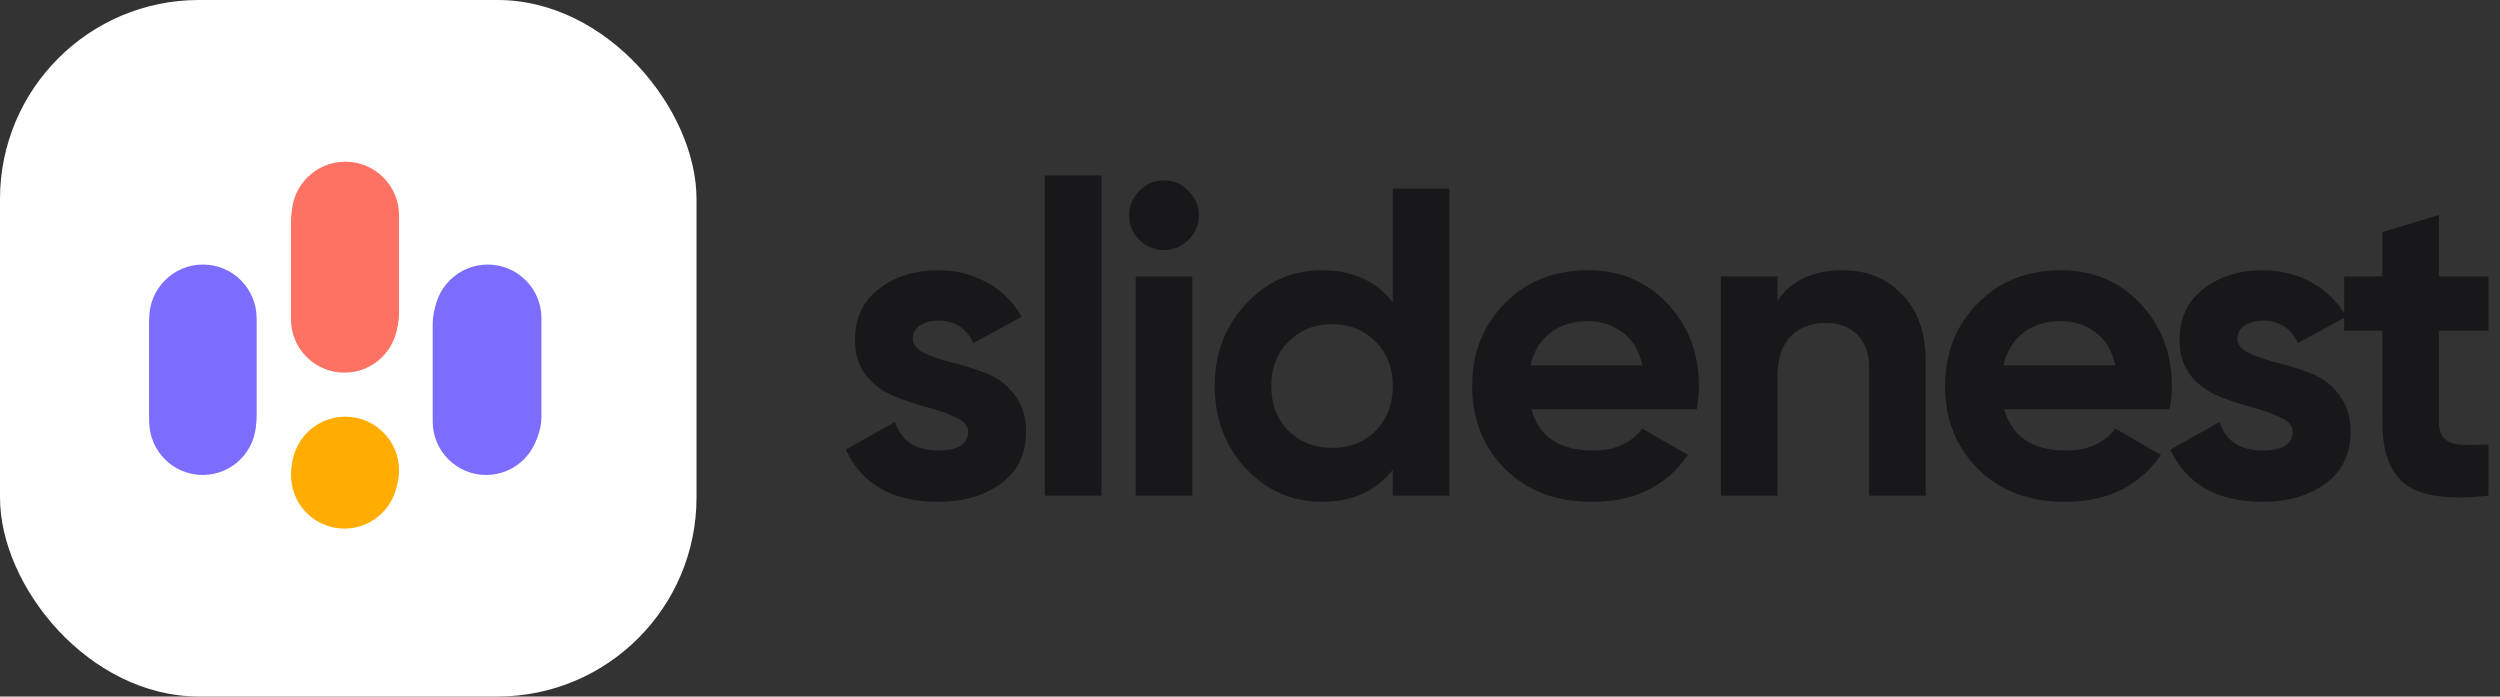 <svg width="201" height="56" viewBox="0 0 201 56" fill="none" xmlns="http://www.w3.org/2000/svg">
<rect x="0" y="0" width="201" height="56" fill="#333333" stroke="none"/>
<rect width="56" height="56" rx="16" fill="white"/>
<path d="M20.593 26.023C20.593 23.65 18.67 21.727 16.297 21.727C13.924 21.727 12 23.65 12 26.023V33.891C12 36.264 13.924 38.188 16.297 38.188C18.67 38.188 20.593 36.264 20.593 33.891V26.023Z" fill="#7D6DFF"/>
<path d="M43.383 26.023C43.383 23.65 41.459 21.727 39.086 21.727C36.713 21.727 34.789 23.65 34.789 26.023V33.891C34.789 36.264 36.713 38.188 39.086 38.188C41.459 38.188 43.383 36.264 43.383 33.891V26.023Z" fill="#7D6DFF"/>
<path d="M31.988 17.797C31.988 15.424 30.064 13.5 27.691 13.5C25.318 13.5 23.395 15.424 23.395 17.797V25.664C23.395 28.037 25.318 29.961 27.691 29.961C30.064 29.961 31.988 28.037 31.988 25.664V17.797Z" fill="#FD7262"/>
<path d="M27.691 42.5C30.064 42.5 31.988 40.576 31.988 38.203C31.988 35.83 30.064 33.906 27.691 33.906C25.318 33.906 23.395 35.83 23.395 38.203C23.395 40.576 25.318 42.5 27.691 42.5Z" fill="#FFAD02"/>
<path d="M20.633 25.586C20.633 23.202 18.701 21.27 16.317 21.27C13.933 21.27 12 23.202 12 25.586V33.49C12 35.874 13.933 37.807 16.317 37.807C18.701 37.807 20.633 35.874 20.633 33.49V25.586Z" fill="#7D6DFF"/>
<path d="M43.532 25.586C43.532 23.202 41.599 21.27 39.215 21.27C36.831 21.27 34.898 23.202 34.898 25.586V33.49C34.898 35.874 36.831 37.807 39.215 37.807C41.599 37.807 43.532 35.874 43.532 33.49V25.586Z" fill="#7D6DFF"/>
<path d="M32.083 17.317C32.083 14.933 30.15 13 27.766 13C25.382 13 23.449 14.933 23.449 17.317V25.221C23.449 27.605 25.382 29.538 27.766 29.538C30.15 29.538 32.083 27.605 32.083 25.221V17.317Z" fill="#FD7262"/>
<path d="M27.766 42.133C30.15 42.133 32.083 40.201 32.083 37.817C32.083 35.433 30.15 33.5 27.766 33.5C25.382 33.5 23.449 35.433 23.449 37.817C23.449 40.201 25.382 42.133 27.766 42.133Z" fill="#FFAD02"/>
<path d="M73.396 27.228C73.396 27.698 73.701 28.086 74.312 28.392C74.947 28.674 75.711 28.933 76.605 29.168C77.498 29.379 78.391 29.661 79.285 30.014C80.178 30.343 80.931 30.907 81.542 31.707C82.177 32.506 82.494 33.505 82.494 34.705C82.494 36.515 81.812 37.914 80.449 38.901C79.109 39.865 77.428 40.347 75.406 40.347C71.785 40.347 69.317 38.948 68 36.15L71.95 33.929C72.467 35.457 73.619 36.221 75.406 36.221C77.028 36.221 77.839 35.715 77.839 34.705C77.839 34.234 77.522 33.858 76.887 33.576C76.275 33.27 75.523 33 74.63 32.765C73.736 32.53 72.843 32.236 71.95 31.883C71.056 31.531 70.292 30.978 69.657 30.226C69.046 29.45 68.741 28.486 68.741 27.334C68.741 25.594 69.375 24.23 70.645 23.243C71.938 22.232 73.537 21.727 75.441 21.727C76.875 21.727 78.18 22.056 79.356 22.714C80.531 23.349 81.46 24.266 82.141 25.465L78.262 27.581C77.698 26.382 76.758 25.782 75.441 25.782C74.853 25.782 74.36 25.912 73.96 26.17C73.584 26.429 73.396 26.781 73.396 27.228ZM84.009 39.853V14.109H88.558V39.853H84.009ZM93.569 20.105C92.816 20.105 92.158 19.834 91.594 19.293C91.053 18.729 90.782 18.071 90.782 17.319C90.782 16.566 91.053 15.908 91.594 15.344C92.158 14.779 92.816 14.497 93.569 14.497C94.344 14.497 95.003 14.779 95.543 15.344C96.108 15.908 96.39 16.566 96.39 17.319C96.39 18.071 96.108 18.729 95.543 19.293C95.003 19.834 94.344 20.105 93.569 20.105ZM91.311 39.853V22.22H95.861V39.853H91.311ZM111.979 15.167H116.529V39.853H111.979V37.773C110.639 39.489 108.735 40.347 106.266 40.347C103.892 40.347 101.858 39.453 100.166 37.667C98.496 35.856 97.662 33.647 97.662 31.037C97.662 28.427 98.496 26.229 100.166 24.442C101.858 22.632 103.892 21.727 106.266 21.727C108.735 21.727 110.639 22.585 111.979 24.301V15.167ZM103.586 34.634C104.527 35.551 105.702 36.009 107.113 36.009C108.523 36.009 109.687 35.551 110.604 34.634C111.521 33.693 111.979 32.494 111.979 31.037C111.979 29.579 111.521 28.392 110.604 27.475C109.687 26.535 108.523 26.064 107.113 26.064C105.702 26.064 104.527 26.535 103.586 27.475C102.669 28.392 102.211 29.579 102.211 31.037C102.211 32.494 102.669 33.693 103.586 34.634ZM123.123 32.906C123.734 35.116 125.391 36.221 128.095 36.221C129.835 36.221 131.151 35.633 132.045 34.458L135.712 36.574C133.973 39.089 131.41 40.347 128.024 40.347C125.109 40.347 122.77 39.465 121.007 37.702C119.243 35.939 118.362 33.717 118.362 31.037C118.362 28.38 119.232 26.17 120.971 24.407C122.711 22.62 124.945 21.727 127.672 21.727C130.258 21.727 132.386 22.62 134.055 24.407C135.748 26.194 136.594 28.404 136.594 31.037C136.594 31.625 136.535 32.248 136.418 32.906H123.123ZM123.052 29.379H132.045C131.786 28.18 131.245 27.287 130.422 26.699C129.623 26.111 128.706 25.817 127.672 25.817C126.449 25.817 125.438 26.135 124.639 26.77C123.84 27.381 123.311 28.251 123.052 29.379ZM148.163 21.727C150.091 21.727 151.678 22.373 152.924 23.666C154.193 24.959 154.828 26.746 154.828 29.027V39.853H150.279V29.591C150.279 28.415 149.961 27.522 149.327 26.911C148.692 26.276 147.845 25.959 146.787 25.959C145.612 25.959 144.672 26.323 143.966 27.052C143.261 27.781 142.908 28.874 142.908 30.331V39.853H138.359V22.22H142.908V24.195C144.013 22.55 145.765 21.727 148.163 21.727ZM161.146 32.906C161.757 35.116 163.414 36.221 166.118 36.221C167.858 36.221 169.175 35.633 170.068 34.458L173.736 36.574C171.996 39.089 169.433 40.347 166.048 40.347C163.132 40.347 160.793 39.465 159.03 37.702C157.267 35.939 156.385 33.717 156.385 31.037C156.385 28.38 157.255 26.17 158.995 24.407C160.734 22.62 162.968 21.727 165.695 21.727C168.281 21.727 170.409 22.62 172.078 24.407C173.771 26.194 174.617 28.404 174.617 31.037C174.617 31.625 174.558 32.248 174.441 32.906H161.146ZM161.075 29.379H170.068C169.809 28.18 169.269 27.287 168.446 26.699C167.646 26.111 166.729 25.817 165.695 25.817C164.472 25.817 163.462 26.135 162.662 26.77C161.863 27.381 161.334 28.251 161.075 29.379ZM179.89 27.228C179.89 27.698 180.196 28.086 180.807 28.392C181.442 28.674 182.206 28.933 183.099 29.168C183.993 29.379 184.886 29.661 185.78 30.014C186.673 30.343 187.425 30.907 188.037 31.707C188.671 32.506 188.989 33.505 188.989 34.705C188.989 36.515 188.307 37.914 186.943 38.901C185.603 39.865 183.922 40.347 181.9 40.347C178.28 40.347 175.811 38.948 174.495 36.15L178.444 33.929C178.962 35.457 180.113 36.221 181.9 36.221C183.523 36.221 184.334 35.715 184.334 34.705C184.334 34.234 184.016 33.858 183.382 33.576C182.77 33.27 182.018 33 181.125 32.765C180.231 32.53 179.338 32.236 178.444 31.883C177.551 31.531 176.787 30.978 176.152 30.226C175.541 29.45 175.235 28.486 175.235 27.334C175.235 25.594 175.87 24.23 177.14 23.243C178.433 22.232 180.031 21.727 181.936 21.727C183.37 21.727 184.675 22.056 185.85 22.714C187.026 23.349 187.954 24.266 188.636 25.465L184.757 27.581C184.193 26.382 183.252 25.782 181.936 25.782C181.348 25.782 180.854 25.912 180.455 26.17C180.078 26.429 179.89 26.781 179.89 27.228ZM200.073 26.593H196.088V33.929C196.088 34.54 196.241 34.987 196.547 35.269C196.852 35.551 197.299 35.715 197.887 35.762C198.474 35.786 199.203 35.774 200.073 35.727V39.853C196.946 40.206 194.736 39.912 193.443 38.972C192.174 38.031 191.539 36.35 191.539 33.929V26.593H188.471V22.22H191.539V18.659L196.088 17.283V22.22H200.073V26.593Z" fill="#18181B"/>
</svg>
